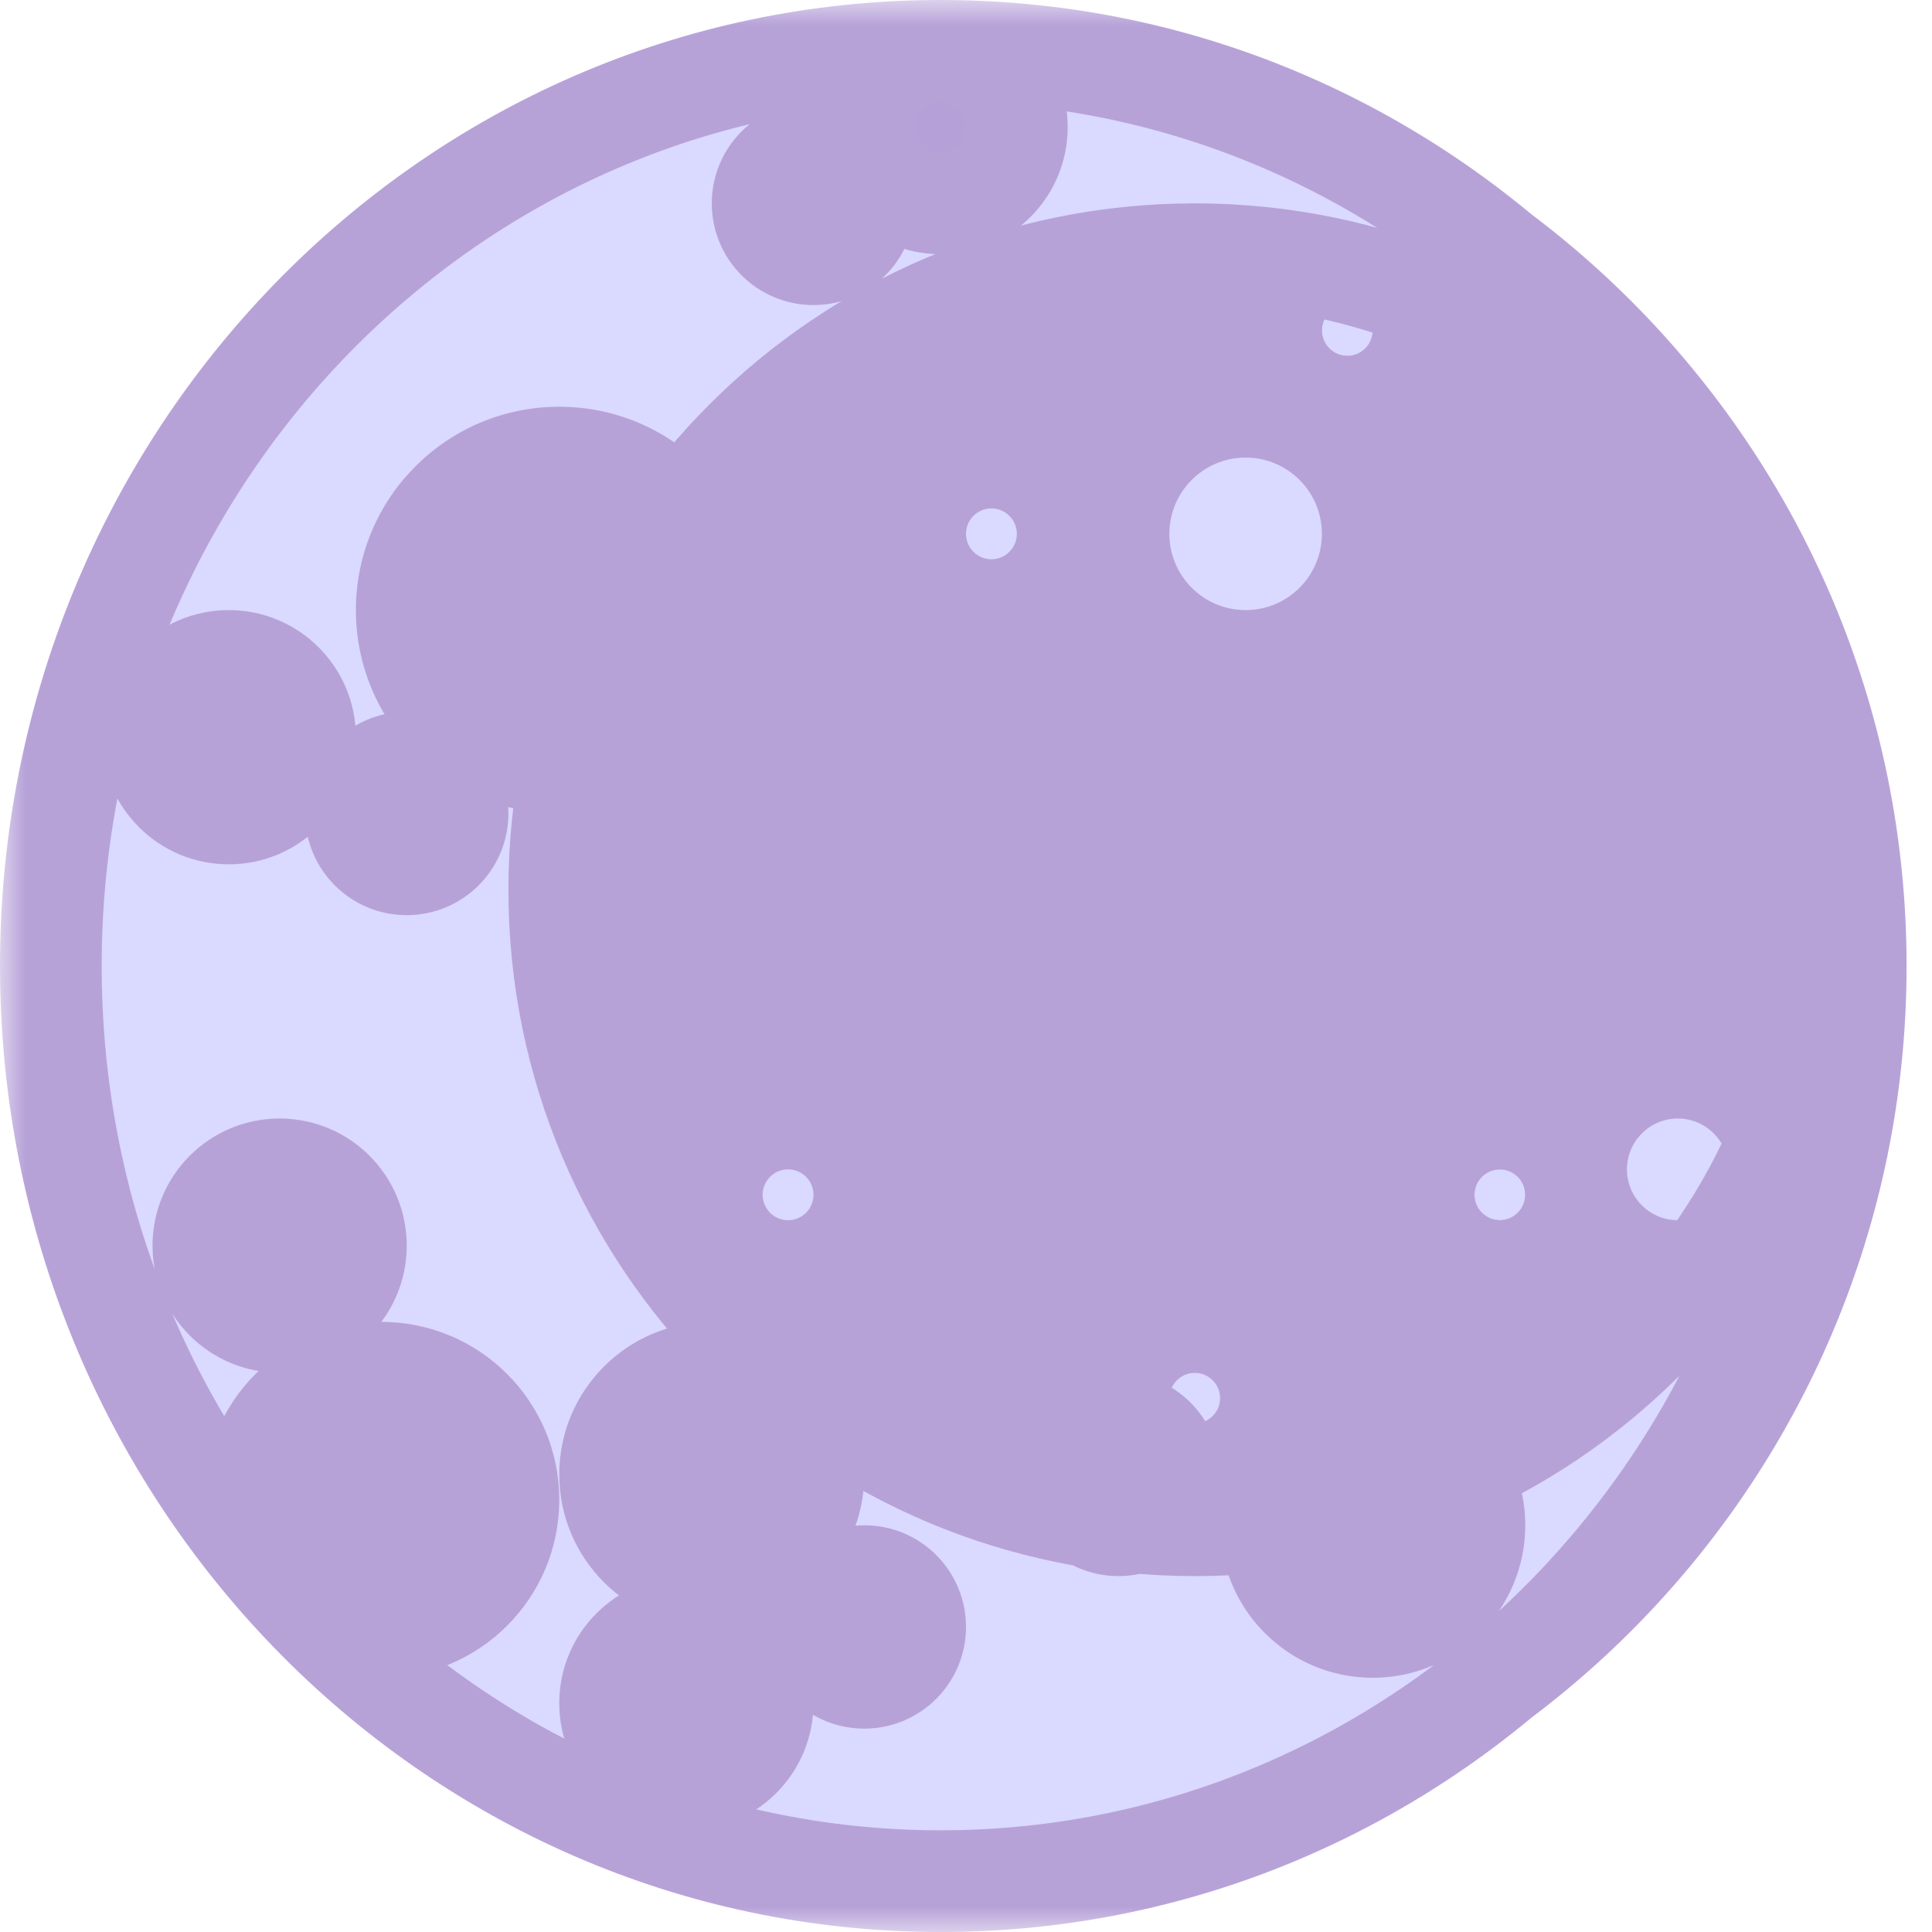 <svg width="38" height="38" viewBox="0 0 38 38" fill="none" xmlns="http://www.w3.org/2000/svg">
<mask id="path-1-outside-1_28_78" maskUnits="userSpaceOnUse" x="0" y="0" width="38" height="38" fill="black">
<rect fill="white" width="38" height="38"/>
<path d="M1 19C1 28.941 8.835 37 18.5 37C28.165 37 36 28.941 36 19C36 9.059 28.165 1 18.5 1C8.835 1 1 9.059 1 19Z"/>
<path d="M11 17.5C11 24.404 16.596 30 23.5 30C30.404 30 36 24.404 36 17.5C36 10.596 30.404 5 23.5 5C16.596 5 11 10.596 11 17.5Z"/>
<path d="M16 29C16 30.105 15.105 31 14 31C12.895 31 12 30.105 12 29C12 27.895 12.895 27 14 27C15.105 27 16 27.895 16 29Z"/>
<path d="M10 29.5C10 30.881 8.881 32 7.5 32C6.119 32 5 30.881 5 29.5C5 28.119 6.119 27 7.5 27C8.881 27 10 28.119 10 29.5Z"/>
<path d="M29 30C29 31.105 28.105 32 27 32C25.895 32 25 31.105 25 30C25 28.895 25.895 28 27 28C28.105 28 29 28.895 29 30Z"/>
<path d="M7 24.5C7 25.328 6.328 26 5.5 26C4.672 26 4 25.328 4 24.5C4 23.672 4.672 23 5.5 23C6.328 23 7 23.672 7 24.5Z"/>
<path d="M15 33.5C15 34.328 14.328 35 13.5 35C12.672 35 12 34.328 12 33.5C12 32.672 12.672 32 13.5 32C14.328 32 15 32.672 15 33.5Z"/>
<path d="M18 32C18 32.552 17.552 33 17 33C16.448 33 16 32.552 16 32C16 31.448 16.448 31 17 31C17.552 31 18 31.448 18 32Z"/>
<path d="M9 16C9 16.552 8.552 17 8 17C7.448 17 7 16.552 7 16C7 15.448 7.448 15 8 15C8.552 15 9 15.448 9 16Z"/>
<path d="M14 12C14 13.657 12.657 15 11 15C9.343 15 8 13.657 8 12C8 10.343 9.343 9 11 9C12.657 9 14 10.343 14 12Z"/>
<path d="M6 14.5C6 15.328 5.328 16 4.5 16C3.672 16 3 15.328 3 14.5C3 13.672 3.672 13 4.5 13C5.328 13 6 13.672 6 14.5Z"/>
<path d="M20 2.5C20 3.328 19.328 4 18.5 4C17.672 4 17 3.328 17 2.5C17 1.672 17.672 1 18.5 1C19.328 1 20 1.672 20 2.5Z"/>
<path d="M17 4C17 4.552 16.552 5 16 5C15.448 5 15 4.552 15 4C15 3.448 15.448 3 16 3C16.552 3 17 3.448 17 4Z"/>
<path d="M31 26C31 26.552 30.552 27 30 27C29.448 27 29 26.552 29 26C29 25.448 29.448 25 30 25C30.552 25 31 25.448 31 26Z"/>
<path d="M24 27.5C24 27.776 23.776 28 23.5 28C23.224 28 23 27.776 23 27.5C23 27.224 23.224 27 23.5 27C23.776 27 24 27.224 24 27.5Z"/>
<path d="M23 29C23 29.552 22.552 30 22 30C21.448 30 21 29.552 21 29C21 28.448 21.448 28 22 28C22.552 28 23 28.448 23 29Z"/>
<path d="M30 23.5C30 23.776 29.776 24 29.5 24C29.224 24 29 23.776 29 23.5C29 23.224 29.224 23 29.5 23C29.776 23 30 23.224 30 23.5Z"/>
<path d="M27 6.5C27 6.776 26.776 7 26.5 7C26.224 7 26 6.776 26 6.5C26 6.224 26.224 6 26.5 6C26.776 6 27 6.224 27 6.5Z"/>
<path d="M17 23.5C17 24.328 16.328 25 15.5 25C14.672 25 14 24.328 14 23.5C14 22.672 14.672 22 15.5 22C16.328 22 17 22.672 17 23.5Z"/>
<path d="M14 21C14 21.552 13.552 22 13 22C12.448 22 12 21.552 12 21C12 20.448 12.448 20 13 20C13.552 20 14 20.448 14 21Z"/>
<path d="M21 10.5C21 11.328 20.328 12 19.5 12C18.672 12 18 11.328 18 10.5C18 9.672 18.672 9 19.5 9C20.328 9 21 9.672 21 10.5Z"/>
<path d="M22 7C22 7.552 21.552 8 21 8C20.448 8 20 7.552 20 7C20 6.448 20.448 6 21 6C21.552 6 22 6.448 22 7Z"/>
<path d="M27 10.5C27 11.881 25.881 13 24.5 13C23.119 13 22 11.881 22 10.5C22 9.119 23.119 8 24.5 8C25.881 8 27 9.119 27 10.5Z"/>
<path d="M35 23C35 24.105 34.105 25 33 25C31.895 25 31 24.105 31 23C31 21.895 31.895 21 33 21C34.105 21 35 21.895 35 23Z"/>
</mask>
<path d="M1 19C1 28.941 8.835 37 18.5 37C28.165 37 36 28.941 36 19C36 9.059 28.165 1 18.5 1C8.835 1 1 9.059 1 19Z" fill="#DAD9FF"/>
<path d="M11 17.5C11 24.404 16.596 30 23.5 30C30.404 30 36 24.404 36 17.5C36 10.596 30.404 5 23.5 5C16.596 5 11 10.596 11 17.5Z" fill="#B7A2D8"/>
<path d="M16 29C16 30.105 15.105 31 14 31C12.895 31 12 30.105 12 29C12 27.895 12.895 27 14 27C15.105 27 16 27.895 16 29Z" fill="#B7A2D8"/>
<path d="M10 29.5C10 30.881 8.881 32 7.5 32C6.119 32 5 30.881 5 29.5C5 28.119 6.119 27 7.5 27C8.881 27 10 28.119 10 29.5Z" fill="#B7A2D8"/>
<path d="M29 30C29 31.105 28.105 32 27 32C25.895 32 25 31.105 25 30C25 28.895 25.895 28 27 28C28.105 28 29 28.895 29 30Z" fill="#B7A2D8"/>
<path d="M7 24.5C7 25.328 6.328 26 5.5 26C4.672 26 4 25.328 4 24.5C4 23.672 4.672 23 5.5 23C6.328 23 7 23.672 7 24.5Z" fill="#B7A2D8"/>
<path d="M15 33.5C15 34.328 14.328 35 13.5 35C12.672 35 12 34.328 12 33.5C12 32.672 12.672 32 13.5 32C14.328 32 15 32.672 15 33.5Z" fill="#B7A2D8"/>
<path d="M18 32C18 32.552 17.552 33 17 33C16.448 33 16 32.552 16 32C16 31.448 16.448 31 17 31C17.552 31 18 31.448 18 32Z" fill="#B7A2D8"/>
<path d="M9 16C9 16.552 8.552 17 8 17C7.448 17 7 16.552 7 16C7 15.448 7.448 15 8 15C8.552 15 9 15.448 9 16Z" fill="#B7A2D8"/>
<path d="M14 12C14 13.657 12.657 15 11 15C9.343 15 8 13.657 8 12C8 10.343 9.343 9 11 9C12.657 9 14 10.343 14 12Z" fill="#B7A2D8"/>
<path d="M6 14.5C6 15.328 5.328 16 4.5 16C3.672 16 3 15.328 3 14.5C3 13.672 3.672 13 4.5 13C5.328 13 6 13.672 6 14.5Z" fill="#B7A2D8"/>
<path d="M20 2.5C20 3.328 19.328 4 18.5 4C17.672 4 17 3.328 17 2.5C17 1.672 17.672 1 18.5 1C19.328 1 20 1.672 20 2.5Z" fill="#B6A0D8"/>
<path d="M17 4C17 4.552 16.552 5 16 5C15.448 5 15 4.552 15 4C15 3.448 15.448 3 16 3C16.552 3 17 3.448 17 4Z" fill="#B7A2D8"/>
<path d="M31 26C31 26.552 30.552 27 30 27C29.448 27 29 26.552 29 26C29 25.448 29.448 25 30 25C30.552 25 31 25.448 31 26Z" fill="#DAD9FF"/>
<path d="M24 27.5C24 27.776 23.776 28 23.5 28C23.224 28 23 27.776 23 27.5C23 27.224 23.224 27 23.5 27C23.776 27 24 27.224 24 27.5Z" fill="#DAD9FF"/>
<path d="M23 29C23 29.552 22.552 30 22 30C21.448 30 21 29.552 21 29C21 28.448 21.448 28 22 28C22.552 28 23 28.448 23 29Z" fill="#DAD9FF"/>
<path d="M30 23.5C30 23.776 29.776 24 29.5 24C29.224 24 29 23.776 29 23.5C29 23.224 29.224 23 29.5 23C29.776 23 30 23.224 30 23.5Z" fill="#DAD9FF"/>
<path d="M27 6.5C27 6.776 26.776 7 26.5 7C26.224 7 26 6.776 26 6.5C26 6.224 26.224 6 26.5 6C26.776 6 27 6.224 27 6.5Z" fill="#DAD9FF"/>
<path d="M17 23.5C17 24.328 16.328 25 15.5 25C14.672 25 14 24.328 14 23.5C14 22.672 14.672 22 15.5 22C16.328 22 17 22.672 17 23.5Z" fill="#DAD9FF"/>
<path d="M14 21C14 21.552 13.552 22 13 22C12.448 22 12 21.552 12 21C12 20.448 12.448 20 13 20C13.552 20 14 20.448 14 21Z" fill="#DAD9FF"/>
<path d="M21 10.5C21 11.328 20.328 12 19.5 12C18.672 12 18 11.328 18 10.5C18 9.672 18.672 9 19.5 9C20.328 9 21 9.672 21 10.5Z" fill="#DAD9FF"/>
<path d="M22 7C22 7.552 21.552 8 21 8C20.448 8 20 7.552 20 7C20 6.448 20.448 6 21 6C21.552 6 22 6.448 22 7Z" fill="#DAD9FF"/>
<path d="M27 10.5C27 11.881 25.881 13 24.5 13C23.119 13 22 11.881 22 10.5C22 9.119 23.119 8 24.5 8C25.881 8 27 9.119 27 10.5Z" fill="#DAD9FF"/>
<path d="M35 23C35 24.105 34.105 25 33 25C31.895 25 31 24.105 31 23C31 21.895 31.895 21 33 21C34.105 21 35 21.895 35 23Z" fill="#DAD9FF"/>
<path d="M1 19H0.5C0.5 29.217 8.783 37.5 19 37.5V37V36.5C9.335 36.5 1.5 28.665 1.5 19H1ZM19 37V37.5C29.217 37.5 37.5 29.217 37.5 19H37H36.5C36.5 28.665 28.665 36.5 19 36.5V37ZM37 19H37.5C37.5 8.783 29.217 0.5 19 0.5V1V1.5C28.665 1.5 36.5 9.335 36.5 19H37ZM19 1V0.5C8.783 0.5 0.5 8.783 0.5 19H1H1.5C1.5 9.335 9.335 1.5 19 1.5V1ZM1 19H0C0 29.467 8.256 38 18.5 38V37V36C9.414 36 2 28.416 2 19H1ZM18.5 37V38C28.744 38 37 29.467 37 19H36H35C35 28.416 27.586 36 18.5 36V37ZM36 19H37C37 8.533 28.744 0 18.5 0V1V2C27.586 2 35 9.584 35 19H36ZM18.5 1V0C8.256 0 0 8.533 0 19H1H2C2 9.584 9.414 2 18.5 2V1ZM11 17.5H10C10 24.956 16.044 31 23.5 31V30V29C17.149 29 12 23.851 12 17.5H11ZM23.5 30V31C30.956 31 37 24.956 37 17.5H36H35C35 23.851 29.851 29 23.5 29V30ZM36 17.5H37C37 10.044 30.956 4 23.5 4V5V6C29.851 6 35 11.149 35 17.5H36ZM23.5 5V4C16.044 4 10 10.044 10 17.5H11H12C12 11.149 17.149 6 23.5 6V5ZM16 29H15C15 29.552 14.552 30 14 30V31V32C15.657 32 17 30.657 17 29H16ZM14 31V30C13.448 30 13 29.552 13 29H12H11C11 30.657 12.343 32 14 32V31ZM12 29H13C13 28.448 13.448 28 14 28V27V26C12.343 26 11 27.343 11 29H12ZM14 27V28C14.552 28 15 28.448 15 29H16H17C17 27.343 15.657 26 14 26V27ZM10 29.5H9C9 30.328 8.328 31 7.5 31V32V33C9.433 33 11 31.433 11 29.5H10ZM7.5 32V31C6.672 31 6 30.328 6 29.5H5H4C4 31.433 5.567 33 7.5 33V32ZM5 29.5H6C6 28.672 6.672 28 7.5 28V27V26C5.567 26 4 27.567 4 29.5H5ZM7.5 27V28C8.328 28 9 28.672 9 29.5H10H11C11 27.567 9.433 26 7.5 26V27ZM29 30H28C28 30.552 27.552 31 27 31V32V33C28.657 33 30 31.657 30 30H29ZM27 32V31C26.448 31 26 30.552 26 30H25H24C24 31.657 25.343 33 27 33V32ZM25 30H26C26 29.448 26.448 29 27 29V28V27C25.343 27 24 28.343 24 30H25ZM27 28V29C27.552 29 28 29.448 28 30H29H30C30 28.343 28.657 27 27 27V28ZM7 24.5H6C6 24.776 5.776 25 5.5 25V26V27C6.881 27 8 25.881 8 24.5H7ZM5.5 26V25C5.224 25 5 24.776 5 24.5H4H3C3 25.881 4.119 27 5.5 27V26ZM4 24.5H5C5 24.224 5.224 24 5.5 24V23V22C4.119 22 3 23.119 3 24.5H4ZM5.5 23V24C5.776 24 6 24.224 6 24.5H7H8C8 23.119 6.881 22 5.5 22V23ZM15 33.5H14C14 33.776 13.776 34 13.5 34V35V36C14.881 36 16 34.881 16 33.5H15ZM13.5 35V34C13.224 34 13 33.776 13 33.5H12H11C11 34.881 12.119 36 13.5 36V35ZM12 33.5H13C13 33.224 13.224 33 13.5 33V32V31C12.119 31 11 32.119 11 33.5H12ZM13.5 32V33C13.776 33 14 33.224 14 33.5H15H16C16 32.119 14.881 31 13.5 31V32ZM18 32H17V33V34C18.105 34 19 33.105 19 32H18ZM17 33V32H16H15C15 33.105 15.895 34 17 34V33ZM16 32H17V31V30C15.895 30 15 30.895 15 32H16ZM17 31V32H18H19C19 30.895 18.105 30 17 30V31ZM9 16H8V17V18C9.105 18 10 17.105 10 16H9ZM8 17V16H7H6C6 17.105 6.895 18 8 18V17ZM7 16H8V15V14C6.895 14 6 14.895 6 16H7ZM8 15V16H9H10C10 14.895 9.105 14 8 14V15ZM14 12H13C13 13.105 12.105 14 11 14V15V16C13.209 16 15 14.209 15 12H14ZM11 15V14C9.895 14 9 13.105 9 12H8H7C7 14.209 8.791 16 11 16V15ZM8 12H9C9 10.895 9.895 10 11 10V9V8C8.791 8 7 9.791 7 12H8ZM11 9V10C12.105 10 13 10.895 13 12H14H15C15 9.791 13.209 8 11 8V9ZM6 14.5H5C5 14.776 4.776 15 4.5 15V16V17C5.881 17 7 15.881 7 14.5H6ZM4.5 16V15C4.224 15 4 14.776 4 14.5H3H2C2 15.881 3.119 17 4.5 17V16ZM3 14.5H4C4 14.224 4.224 14 4.5 14V13V12C3.119 12 2 13.119 2 14.5H3ZM4.5 13V14C4.776 14 5 14.224 5 14.5H6H7C7 13.119 5.881 12 4.5 12V13ZM20 2.5H19C19 2.776 18.776 3 18.5 3V4V5C19.881 5 21 3.881 21 2.5H20ZM18.5 4V3C18.224 3 18 2.776 18 2.5H17H16C16 3.881 17.119 5 18.5 5V4ZM17 2.5H18C18 2.224 18.224 2 18.5 2V1V0C17.119 0 16 1.119 16 2.5H17ZM18.5 1V2C18.776 2 19 2.224 19 2.5H20H21C21 1.119 19.881 0 18.5 0V1ZM17 4H16V5V6C17.105 6 18 5.105 18 4H17ZM16 5V4H15H14C14 5.105 14.895 6 16 6V5ZM15 4H16V3V2C14.895 2 14 2.895 14 4H15ZM16 3V4H17H18C18 2.895 17.105 2 16 2V3ZM31 26H30V27V28C31.105 28 32 27.105 32 26H31ZM30 27V26H29H28C28 27.105 28.895 28 30 28V27ZM29 26H30V25V24C28.895 24 28 24.895 28 26H29ZM30 25V26H31H32C32 24.895 31.105 24 30 24V25ZM24 27.5H23C23 27.224 23.224 27 23.5 27V28V29C24.328 29 25 28.328 25 27.5H24ZM23.5 28V27C23.776 27 24 27.224 24 27.5H23H22C22 28.328 22.672 29 23.5 29V28ZM23 27.5H24C24 27.776 23.776 28 23.5 28V27V26C22.672 26 22 26.672 22 27.5H23ZM23.5 27V28C23.224 28 23 27.776 23 27.5H24H25C25 26.672 24.328 26 23.5 26V27ZM23 29H22V30V31C23.105 31 24 30.105 24 29H23ZM22 30V29H21H20C20 30.105 20.895 31 22 31V30ZM21 29H22V28V27C20.895 27 20 27.895 20 29H21ZM22 28V29H23H24C24 27.895 23.105 27 22 27V28ZM30 23.5H29C29 23.224 29.224 23 29.5 23V24V25C30.328 25 31 24.328 31 23.5H30ZM29.5 24V23C29.776 23 30 23.224 30 23.5H29H28C28 24.328 28.672 25 29.5 25V24ZM29 23.5H30C30 23.776 29.776 24 29.5 24V23V22C28.672 22 28 22.672 28 23.5H29ZM29.5 23V24C29.224 24 29 23.776 29 23.5H30H31C31 22.672 30.328 22 29.5 22V23ZM27 6.5H26C26 6.224 26.224 6 26.5 6V7V8C27.328 8 28 7.328 28 6.5H27ZM26.5 7V6C26.776 6 27 6.224 27 6.5H26H25C25 7.328 25.672 8 26.5 8V7ZM26 6.5H27C27 6.776 26.776 7 26.5 7V6V5C25.672 5 25 5.672 25 6.5H26ZM26.5 6V7C26.224 7 26 6.776 26 6.5H27H28C28 5.672 27.328 5 26.5 5V6ZM17 23.5H16C16 23.776 15.776 24 15.5 24V25V26C16.881 26 18 24.881 18 23.5H17ZM15.5 25V24C15.224 24 15 23.776 15 23.5H14H13C13 24.881 14.119 26 15.5 26V25ZM14 23.5H15C15 23.224 15.224 23 15.5 23V22V21C14.119 21 13 22.119 13 23.5H14ZM15.5 22V23C15.776 23 16 23.224 16 23.5H17H18C18 22.119 16.881 21 15.5 21V22ZM14 21H13V22V23C14.105 23 15 22.105 15 21H14ZM13 22V21H12H11C11 22.105 11.895 23 13 23V22ZM12 21H13V20V19C11.895 19 11 19.895 11 21H12ZM13 20V21H14H15C15 19.895 14.105 19 13 19V20ZM21 10.5H20C20 10.776 19.776 11 19.5 11V12V13C20.881 13 22 11.881 22 10.5H21ZM19.5 12V11C19.224 11 19 10.776 19 10.5H18H17C17 11.881 18.119 13 19.5 13V12ZM18 10.5H19C19 10.224 19.224 10 19.5 10V9V8C18.119 8 17 9.119 17 10.5H18ZM19.5 9V10C19.776 10 20 10.224 20 10.5H21H22C22 9.119 20.881 8 19.5 8V9ZM22 7H21V8V9C22.105 9 23 8.105 23 7H22ZM21 8V7H20H19C19 8.105 19.895 9 21 9V8ZM20 7H21V6V5C19.895 5 19 5.895 19 7H20ZM21 6V7H22H23C23 5.895 22.105 5 21 5V6ZM27 10.5H26C26 11.328 25.328 12 24.5 12V13V14C26.433 14 28 12.433 28 10.5H27ZM24.5 13V12C23.672 12 23 11.328 23 10.5H22H21C21 12.433 22.567 14 24.5 14V13ZM22 10.5H23C23 9.672 23.672 9 24.5 9V8V7C22.567 7 21 8.567 21 10.5H22ZM24.5 8V9C25.328 9 26 9.672 26 10.5H27H28C28 8.567 26.433 7 24.5 7V8ZM35 23H34C34 23.552 33.552 24 33 24V25V26C34.657 26 36 24.657 36 23H35ZM33 25V24C32.448 24 32 23.552 32 23H31H30C30 24.657 31.343 26 33 26V25ZM31 23H32C32 22.448 32.448 22 33 22V21V20C31.343 20 30 21.343 30 23H31ZM33 21V22C33.552 22 34 22.448 34 23H35H36C36 21.343 34.657 20 33 20V21Z" fill="#B7A2D8" mask="url(#path-1-outside-1_28_78)"/>
</svg>

